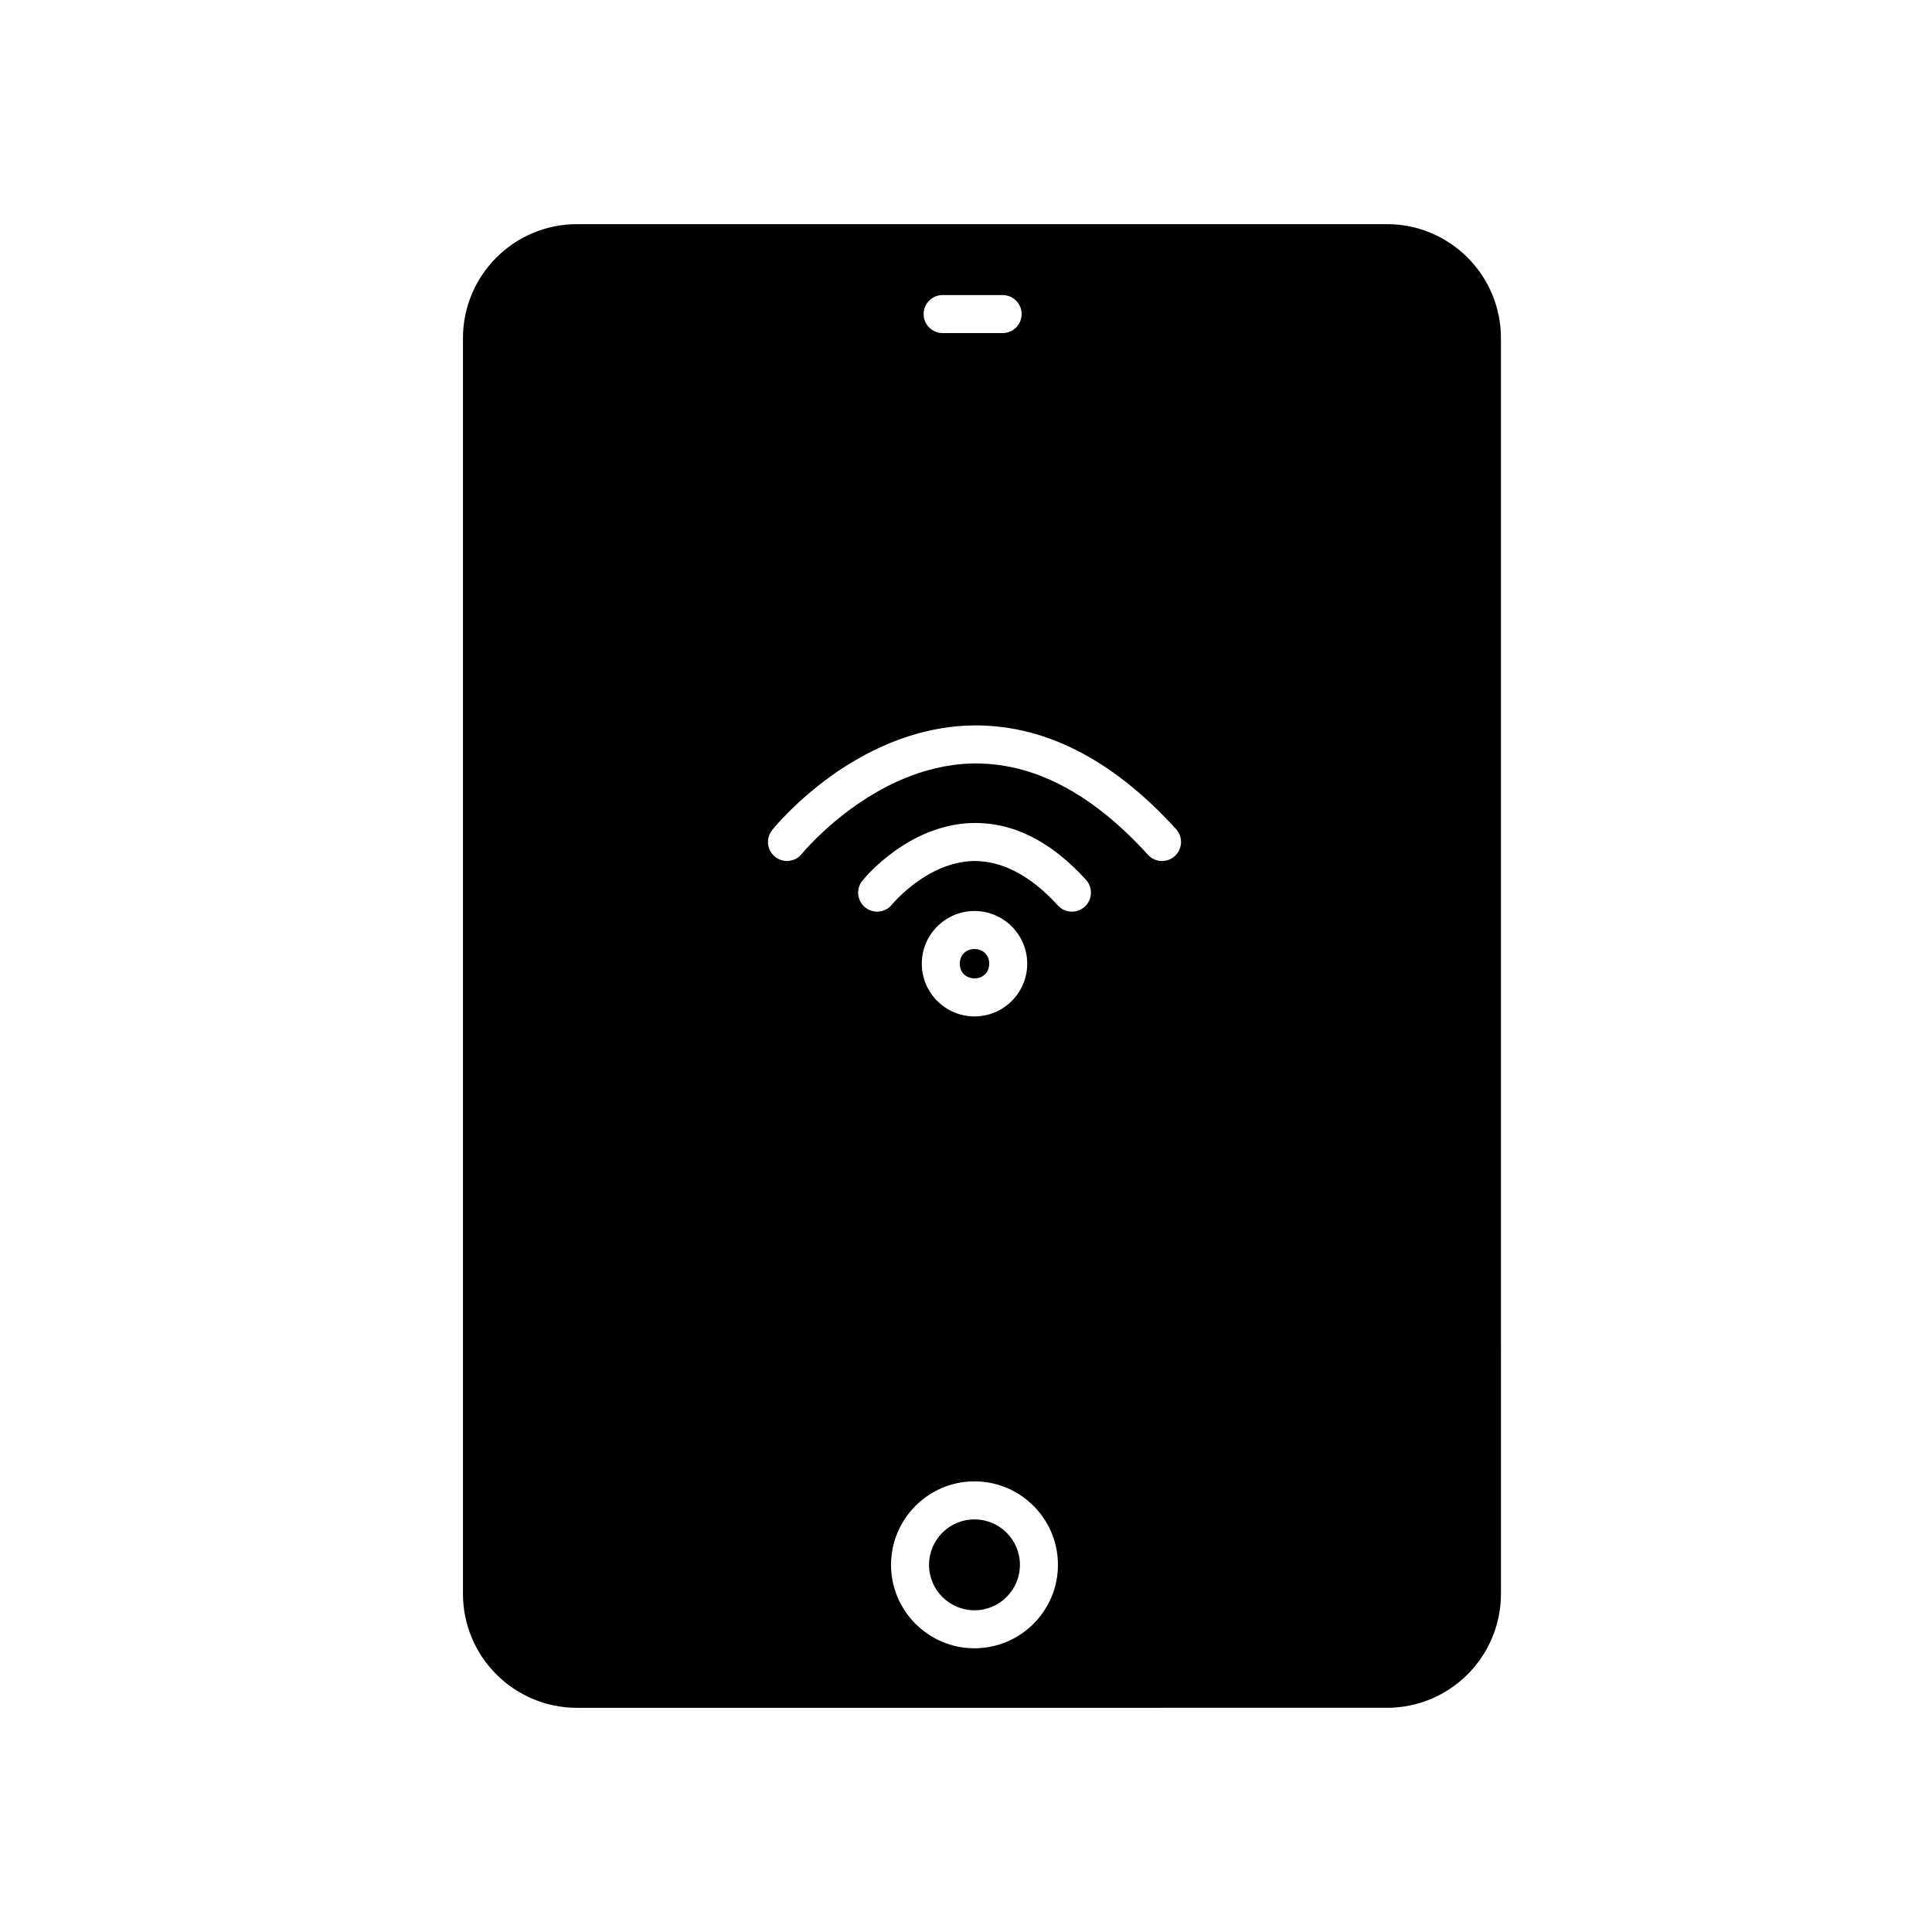 <?xml version="1.0" encoding="UTF-8"?>
<!-- Uploaded to: SVG Repo, www.svgrepo.com, Generator: SVG Repo Mixer Tools -->
<svg fill="#000000" width="800px" height="800px" version="1.1" viewBox="144 144 512 512" xmlns="http://www.w3.org/2000/svg">
 <g>
  <path d="m414.29 558.7c0 6.648-5.391 12.039-12.043 12.039-6.648 0-12.039-5.391-12.039-12.039 0-6.652 5.391-12.043 12.039-12.043 6.652 0 12.043 5.391 12.043 12.043"/>
  <path d="m406.15 399.39c0 5.191-7.789 5.191-7.789 0 0-5.191 7.789-5.191 7.789 0"/>
  <path d="m511.54 203.4h-214.62c-16.691 0-30.23 13.539-30.23 30.23v332.73c0 16.691 13.539 30.23 30.23 30.23l214.62-0.004c16.691 0 30.23-13.539 30.23-30.23l-0.004-332.73c0-16.691-13.535-30.227-30.227-30.227zm-117.73 18.793h15.895c2.785 0 5.039 2.258 5.039 5.039s-2.254 5.039-5.039 5.039h-15.895c-2.785 0-5.039-2.258-5.039-5.039 0-2.785 2.258-5.039 5.039-5.039zm8.441 358.62c-12.195 0-22.117-9.922-22.117-22.117 0-12.195 9.922-22.117 22.117-22.117s22.117 9.922 22.117 22.117c0 12.195-9.918 22.117-22.117 22.117zm-13.965-181.42c0-7.703 6.266-13.969 13.969-13.969s13.969 6.266 13.969 13.969-6.266 13.969-13.969 13.969-13.969-6.266-13.969-13.969zm43.168-15.105c-0.961 0.875-2.176 1.309-3.387 1.309-1.367 0-2.734-0.555-3.727-1.652-7.281-8.02-14.992-11.91-22.43-11.766-12.312 0.344-21.445 11.43-21.539 11.543-1.754 2.168-4.926 2.5-7.078 0.754-2.16-1.742-2.508-4.902-0.77-7.062 0.484-0.605 12.027-14.777 29.016-15.301 10.816-0.289 20.895 4.734 30.27 15.059 1.859 2.066 1.703 5.25-0.355 7.117zm23.879-13.422c-0.961 0.875-2.176 1.309-3.387 1.309-1.367 0-2.734-0.555-3.727-1.652-15-16.516-30.719-24.625-46.84-24.18-25.91 0.762-44.707 23.715-44.895 23.945-1.738 2.16-4.906 2.519-7.078 0.766-2.168-1.742-2.516-4.906-0.777-7.074 0.875-1.094 21.781-26.766 52.375-27.711 19.145-0.555 37.59 8.652 54.68 27.473 1.863 2.066 1.715 5.258-0.352 7.125z"/>
 </g>
</svg>